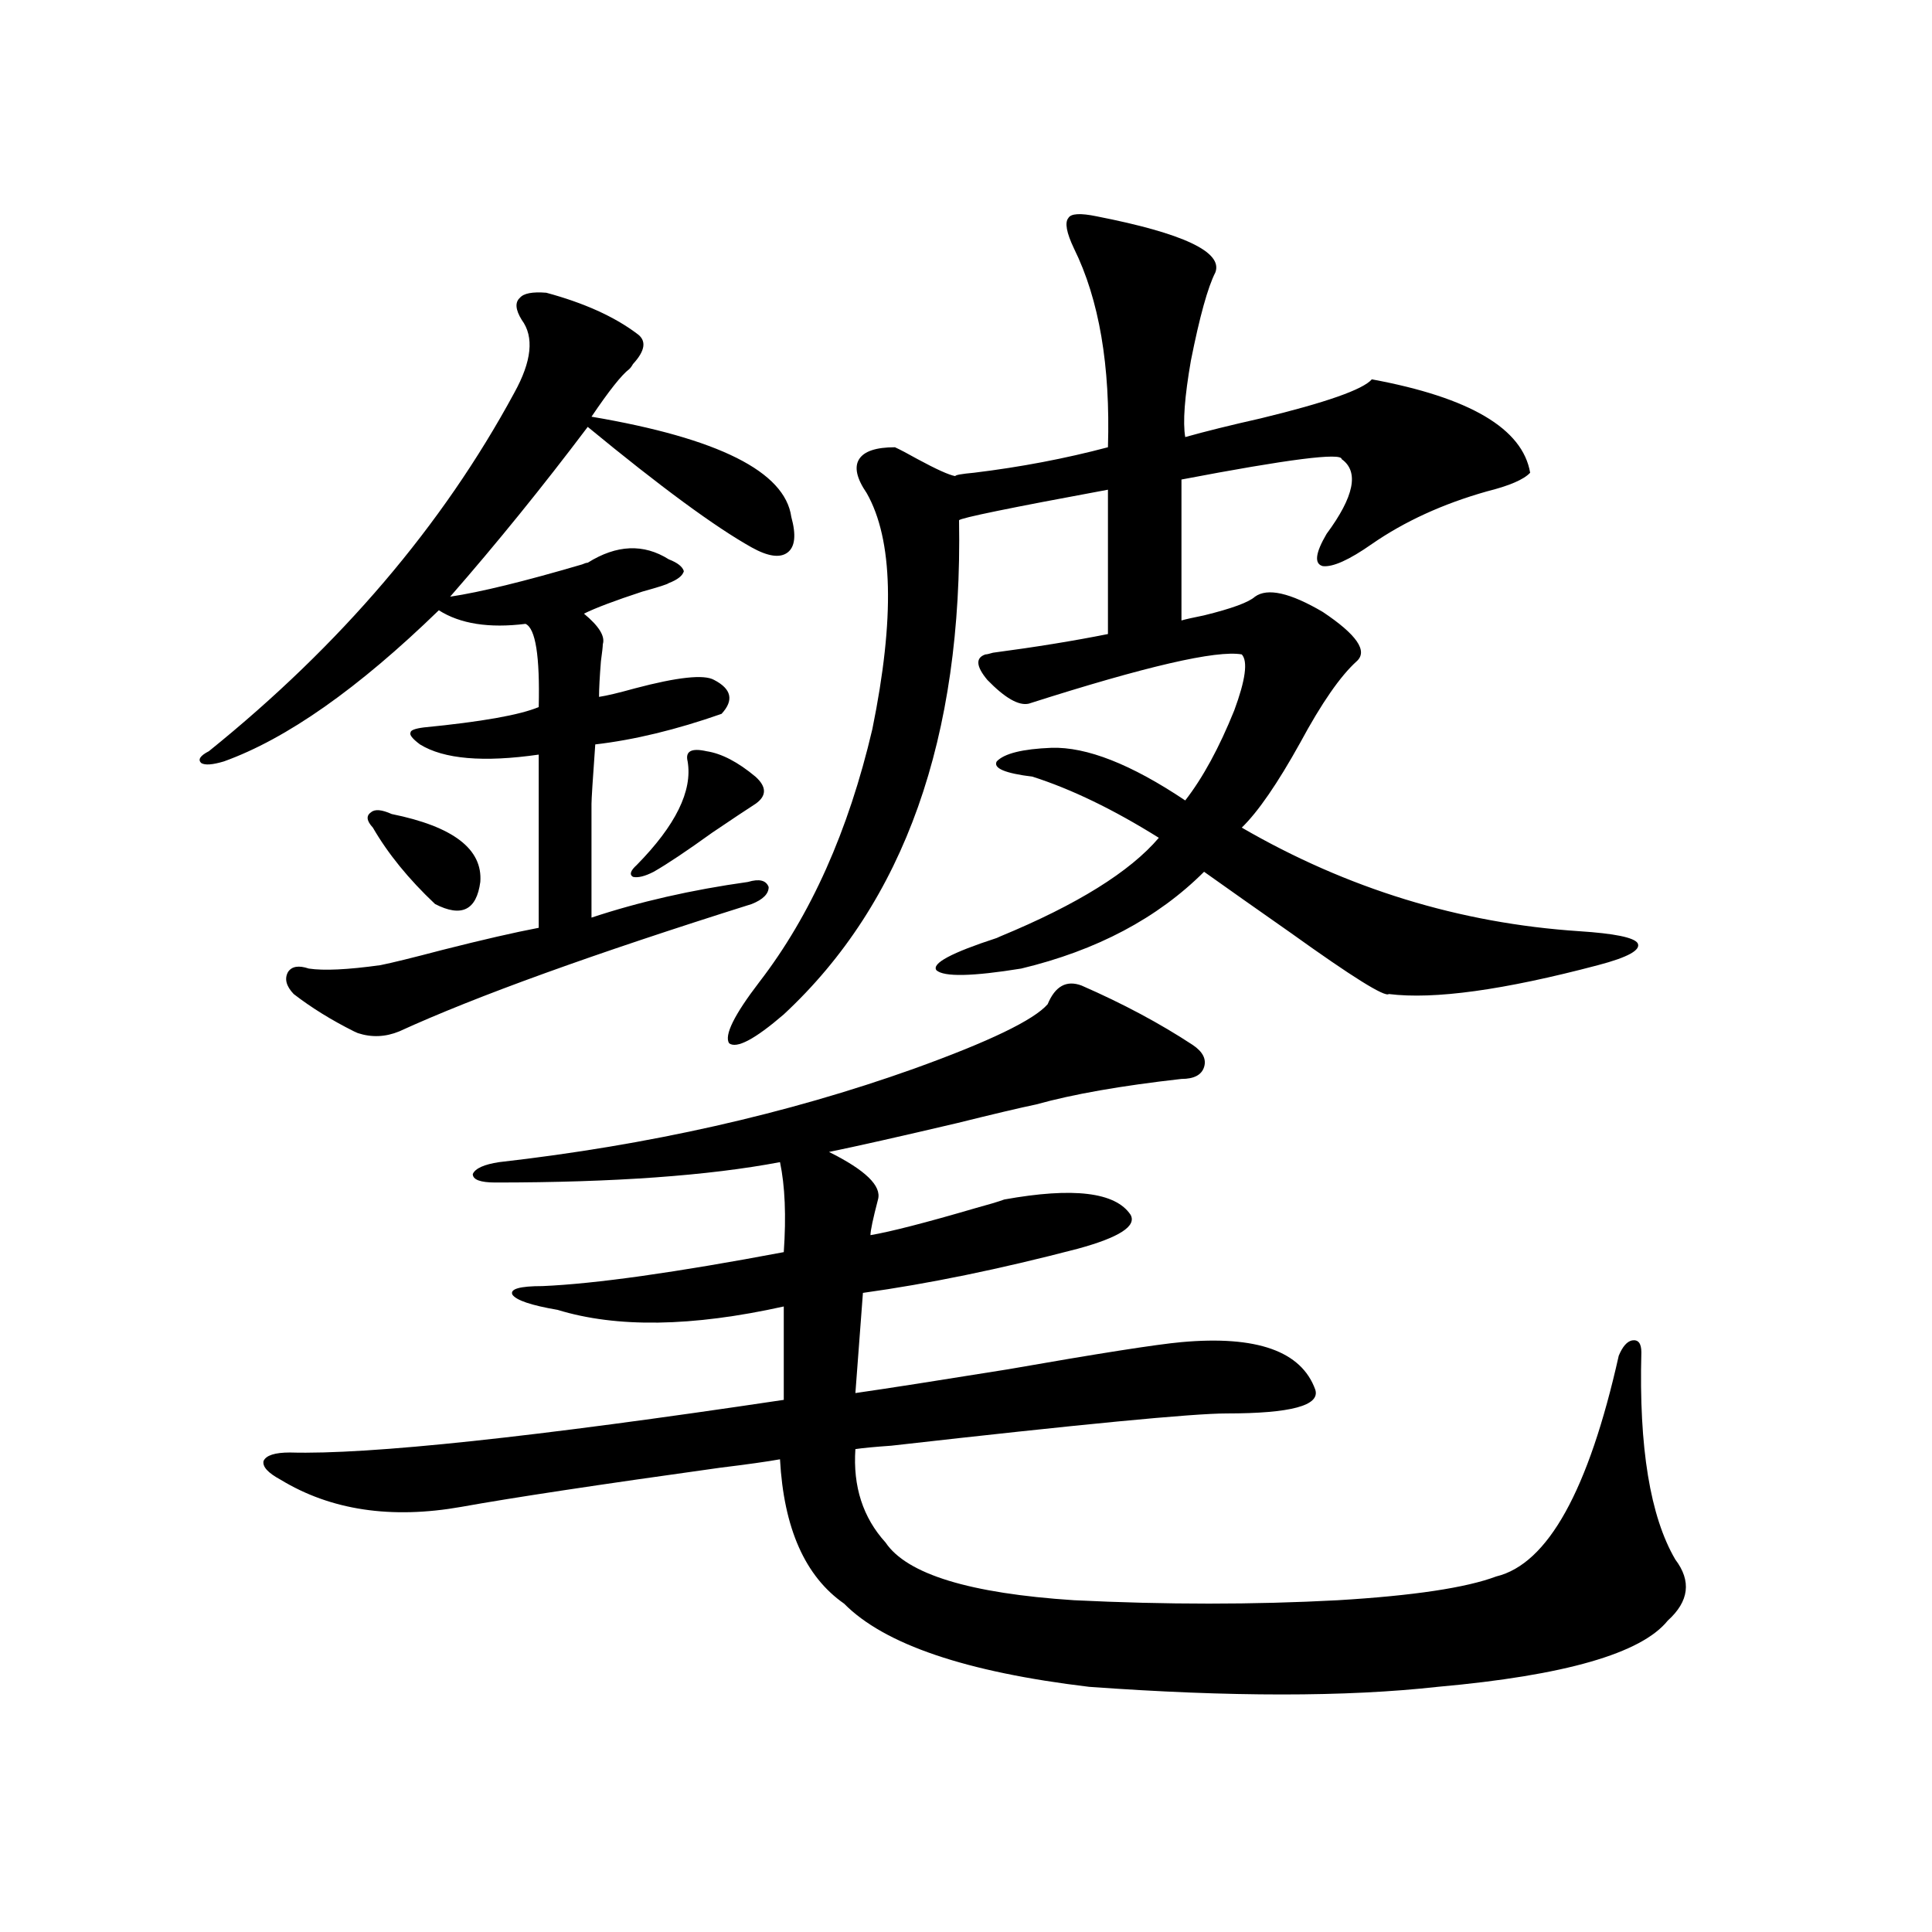 <?xml version="1.0" encoding="utf-8"?>
<!-- Generator: Adobe Illustrator 16.0.0, SVG Export Plug-In . SVG Version: 6.00 Build 0)  -->
<!DOCTYPE svg PUBLIC "-//W3C//DTD SVG 1.1//EN" "http://www.w3.org/Graphics/SVG/1.1/DTD/svg11.dtd">
<svg version="1.1" id="图层_1" xmlns="http://www.w3.org/2000/svg" xmlns:xlink="http://www.w3.org/1999/xlink" x="0px" y="0px"
	 width="1000px" height="1000px" viewBox="0 0 1000 1000" enable-background="new 0 0 1000 1000" xml:space="preserve">
<path d="M282.749,151.52c19.512,5.273,35.121,12.305,46.828,21.094c5.198,3.516,4.543,8.789-1.951,15.82
	c-0.655,1.181-1.311,2.06-1.951,2.637c-3.902,2.938-10.411,11.137-19.512,24.609c65.685,11.137,100.15,28.427,103.412,51.855
	c2.592,9.38,1.951,15.532-1.951,18.457c-3.902,2.938-10.091,2.06-18.536-2.637c-18.871-10.547-47.163-31.339-84.876-62.402
	c-23.414,31.063-47.163,60.356-71.218,87.891c15.609-2.335,38.368-7.91,68.291-16.699c1.296-0.577,2.271-0.879,2.927-0.879
	c14.954-9.366,28.933-9.956,41.95-1.758c4.543,1.758,7.149,3.817,7.805,6.152c-0.655,2.349-3.262,4.395-7.805,6.152
	c-0.655,0.591-5.213,2.06-13.658,4.395c-14.313,4.696-24.39,8.501-30.243,11.426c7.805,6.454,11.052,11.728,9.756,15.82
	c0,1.181-0.335,4.106-0.976,8.789c-0.655,8.212-0.976,14.364-0.976,18.457c3.902-0.577,10.076-2.046,18.536-4.395
	c22.104-5.851,35.762-7.319,40.975-4.395c9.101,4.696,10.396,10.547,3.902,17.578c-23.414,8.212-45.212,13.485-65.364,15.82
	c-1.311,18.169-1.951,28.427-1.951,30.762c0,6.454,0,14.063,0,22.852c0,7.031,0,19.048,0,36.035
	c24.71-8.198,51.706-14.351,80.974-18.457c5.854-1.758,9.421-0.879,10.731,2.637c0,3.516-2.927,6.454-8.78,8.789
	c-81.949,25.79-142.771,47.763-182.435,65.918c-7.164,2.938-14.313,3.228-21.463,0.879l-1.951-0.879
	c-11.707-5.851-22.118-12.305-31.219-19.336c-3.902-4.093-4.878-7.91-2.927-11.426c1.951-2.925,5.519-3.516,10.731-1.758
	c7.805,1.181,20.152,0.591,37.072-1.758c5.854-1.167,16.585-3.804,32.194-7.91c20.808-5.273,37.393-9.077,49.755-11.426v-89.648
	c-28.627,4.106-49.114,2.349-61.462-5.273c-3.902-2.925-5.533-4.972-4.878-6.152c0-1.167,2.271-2.046,6.829-2.637
	c29.908-2.925,49.755-6.44,59.511-10.547c0.641-26.367-1.631-40.718-6.829-43.066c-18.871,2.349-33.825,0-44.877-7.031
	c-41.63,40.43-78.702,66.509-111.217,78.223c-5.854,1.758-9.756,2.06-11.707,0.879c-1.951-1.758-0.655-3.804,3.902-6.152
	c68.291-55.069,120.973-116.895,158.045-185.449c9.101-16.397,10.396-29.004,3.902-37.793c-3.262-5.273-3.582-9.078-0.976-11.426
	C271.042,151.821,275.585,150.942,282.749,151.52z M559.815,510.113c21.463,9.38,40.64,19.638,57.56,30.762
	c5.198,3.516,7.149,7.333,5.854,11.426c-1.311,4.106-5.213,6.152-11.707,6.152c-31.219,3.516-56.264,7.91-75.12,13.184
	c-8.46,1.758-22.118,4.985-40.975,9.668c-29.923,7.031-52.041,12.017-66.34,14.941c18.856,9.38,27.316,17.578,25.365,24.609
	c-2.606,9.97-3.902,16.122-3.902,18.457c10.396-1.758,28.612-6.44,54.633-14.063c6.494-1.758,11.372-3.214,14.634-4.395
	c35.762-6.44,57.56-3.804,65.364,7.91c3.247,5.864-5.854,11.728-27.316,17.578c-40.334,10.547-77.406,18.169-111.217,22.852
	l-3.902,51.855c16.25-2.335,42.591-6.44,79.022-12.305c46.828-8.198,76.736-12.882,89.754-14.063
	c39.023-3.516,62.103,4.696,69.267,24.609c2.592,8.212-12.683,12.305-45.853,12.305c-17.561,0-75.455,5.575-173.654,16.699
	c-8.46,0.591-14.634,1.181-18.536,1.758c-1.311,19.336,3.902,35.458,15.609,48.34c11.052,16.411,43.566,26.367,97.559,29.883
	c47.469,2.335,93.001,2.335,136.582,0c39.023-2.349,66.34-6.44,81.949-12.305c26.661-6.44,47.804-44.522,63.413-114.258
	c1.951-4.683,4.223-7.319,6.829-7.91c3.247-0.577,4.878,1.47,4.878,6.152c-1.311,49.219,4.543,84.966,17.561,107.227
	c8.445,11.138,7.149,21.671-3.902,31.641c-13.658,16.987-53.337,28.413-119.021,34.277c-47.483,5.273-107.649,5.273-180.483,0
	c-63.748-7.622-106.019-21.973-126.826-43.066c-20.167-14.063-31.219-38.96-33.17-74.707c-6.509,1.181-16.92,2.637-31.219,4.395
	c-63.093,8.789-107.649,15.532-133.655,20.215c-36.432,6.454-67.65,1.758-93.656-14.063c-6.509-3.516-9.436-6.729-8.78-9.668
	c1.296-2.925,5.854-4.395,13.658-4.395c40.975,1.181,126.171-7.91,255.604-27.246v-48.34c-47.483,10.547-86.507,11.138-117.07,1.758
	c-13.658-2.335-21.463-4.972-23.414-7.91c-1.311-2.925,3.902-4.395,15.609-4.395c27.316-1.167,68.932-7.031,124.875-17.578
	c1.296-18.745,0.641-34.277-1.951-46.582c-37.072,7.031-86.187,10.547-147.313,10.547c-7.805,0-11.707-1.456-11.707-4.395
	c1.296-2.925,5.854-4.972,13.658-6.152c77.392-8.789,148.93-24.897,214.629-48.34c39.023-14.063,62.103-25.187,69.267-33.398
	C546.157,510.415,552.011,507.188,559.815,510.113z M202.751,421.344c31.859,6.454,47.148,18.169,45.853,35.156
	c-1.951,14.653-9.756,18.457-23.414,11.426c-13.658-12.882-24.39-26.065-32.194-39.551c-3.262-3.516-3.582-6.152-0.976-7.91
	C193.971,418.707,197.538,419.009,202.751,421.344z M365.674,388.824c7.805,1.181,16.25,5.575,25.365,13.184
	c5.854,5.273,5.854,9.97,0,14.063c-4.558,2.938-12.042,7.91-22.438,14.941c-13.018,9.38-23.094,16.122-30.243,20.215
	c-4.558,2.349-8.14,3.228-10.731,2.637c-1.951-1.167-1.311-3.214,1.951-6.152c20.152-20.503,28.933-38.37,26.341-53.613
	C354.607,388.824,357.869,387.066,365.674,388.824z M567.62,111.969c44.877,8.789,65.364,18.457,61.462,29.004
	c-3.902,7.621-8.14,22.852-12.683,45.703c-3.262,18.759-4.237,31.942-2.927,39.551c10.396-2.926,23.414-6.152,39.023-9.668
	c33.811-8.199,53.002-14.941,57.56-20.215c50.73,9.379,78.047,25.488,81.949,48.34c-3.262,3.516-10.731,6.742-22.438,9.668
	c-22.773,6.454-42.605,15.532-59.511,27.246c-11.707,8.212-20.167,12.017-25.365,11.426c-4.558-1.167-3.902-6.729,1.951-16.699
	c14.299-19.336,16.905-32.218,7.805-38.672c0-3.516-27.651,0-82.925,10.547v72.949c1.951-0.577,5.854-1.456,11.707-2.637
	c14.299-3.516,23.079-6.729,26.341-9.668c6.494-4.683,18.201-2.046,35.121,7.91c17.561,11.728,23.414,20.215,17.561,25.488
	c-8.46,7.622-18.216,21.685-29.268,42.188c-11.707,21.094-21.798,35.747-30.243,43.945c54.633,31.641,112.833,49.521,174.63,53.613
	c18.201,1.181,28.292,3.228,30.243,6.152c1.951,3.516-4.878,7.333-20.487,11.426c-48.779,12.896-84.876,17.88-108.29,14.941
	c-1.951,1.758-18.871-8.789-50.73-31.641c-17.561-12.305-32.529-22.852-44.877-31.641c-24.069,24.032-55.608,40.731-94.632,50.098
	c-25.365,4.106-39.999,4.395-43.901,0.879c-2.606-3.516,7.805-9.077,31.219-16.699l1.951-0.879
	c39.664-16.397,66.98-33.398,81.949-50.977c-23.414-14.64-45.212-25.187-65.364-31.641c-14.313-1.758-20.487-4.395-18.536-7.91
	c3.902-4.093,13.323-6.44,28.292-7.031c18.201-0.577,41.295,8.501,69.267,27.246c9.101-11.714,17.561-27.246,25.365-46.582
	c5.854-15.82,7.149-25.488,3.902-29.004c-13.018-2.335-49.755,6.152-110.241,25.488c-5.213,1.181-12.362-2.925-21.463-12.305
	c-5.854-7.031-6.188-11.426-0.976-13.184c0.641,0,1.951-0.288,3.902-0.879c22.104-2.925,41.95-6.152,59.511-9.668v-74.707
	c-50.73,9.379-76.431,14.653-77.071,15.82c1.951,112.5-28.292,197.754-90.729,255.762c-14.969,12.896-24.39,17.88-28.292,14.941
	c-2.606-4.093,2.592-14.64,15.609-31.641c26.661-34.565,46.173-78.223,58.535-130.957c11.707-57.417,10.731-98.136-2.927-122.168
	c-5.213-7.608-6.509-13.473-3.902-17.578c2.592-4.093,8.78-6.152,18.536-6.152c2.592,1.181,6.494,3.227,11.707,6.152
	c9.756,5.273,16.25,8.212,19.512,8.789c0-0.577,3.247-1.168,9.756-1.758c24.055-2.926,47.148-7.32,69.267-13.184
	c1.296-42.188-4.558-76.465-17.561-102.832c-3.902-8.199-4.878-13.473-2.927-15.82C554.282,110.513,559.16,110.211,567.62,111.969z"
	/>
</svg>
